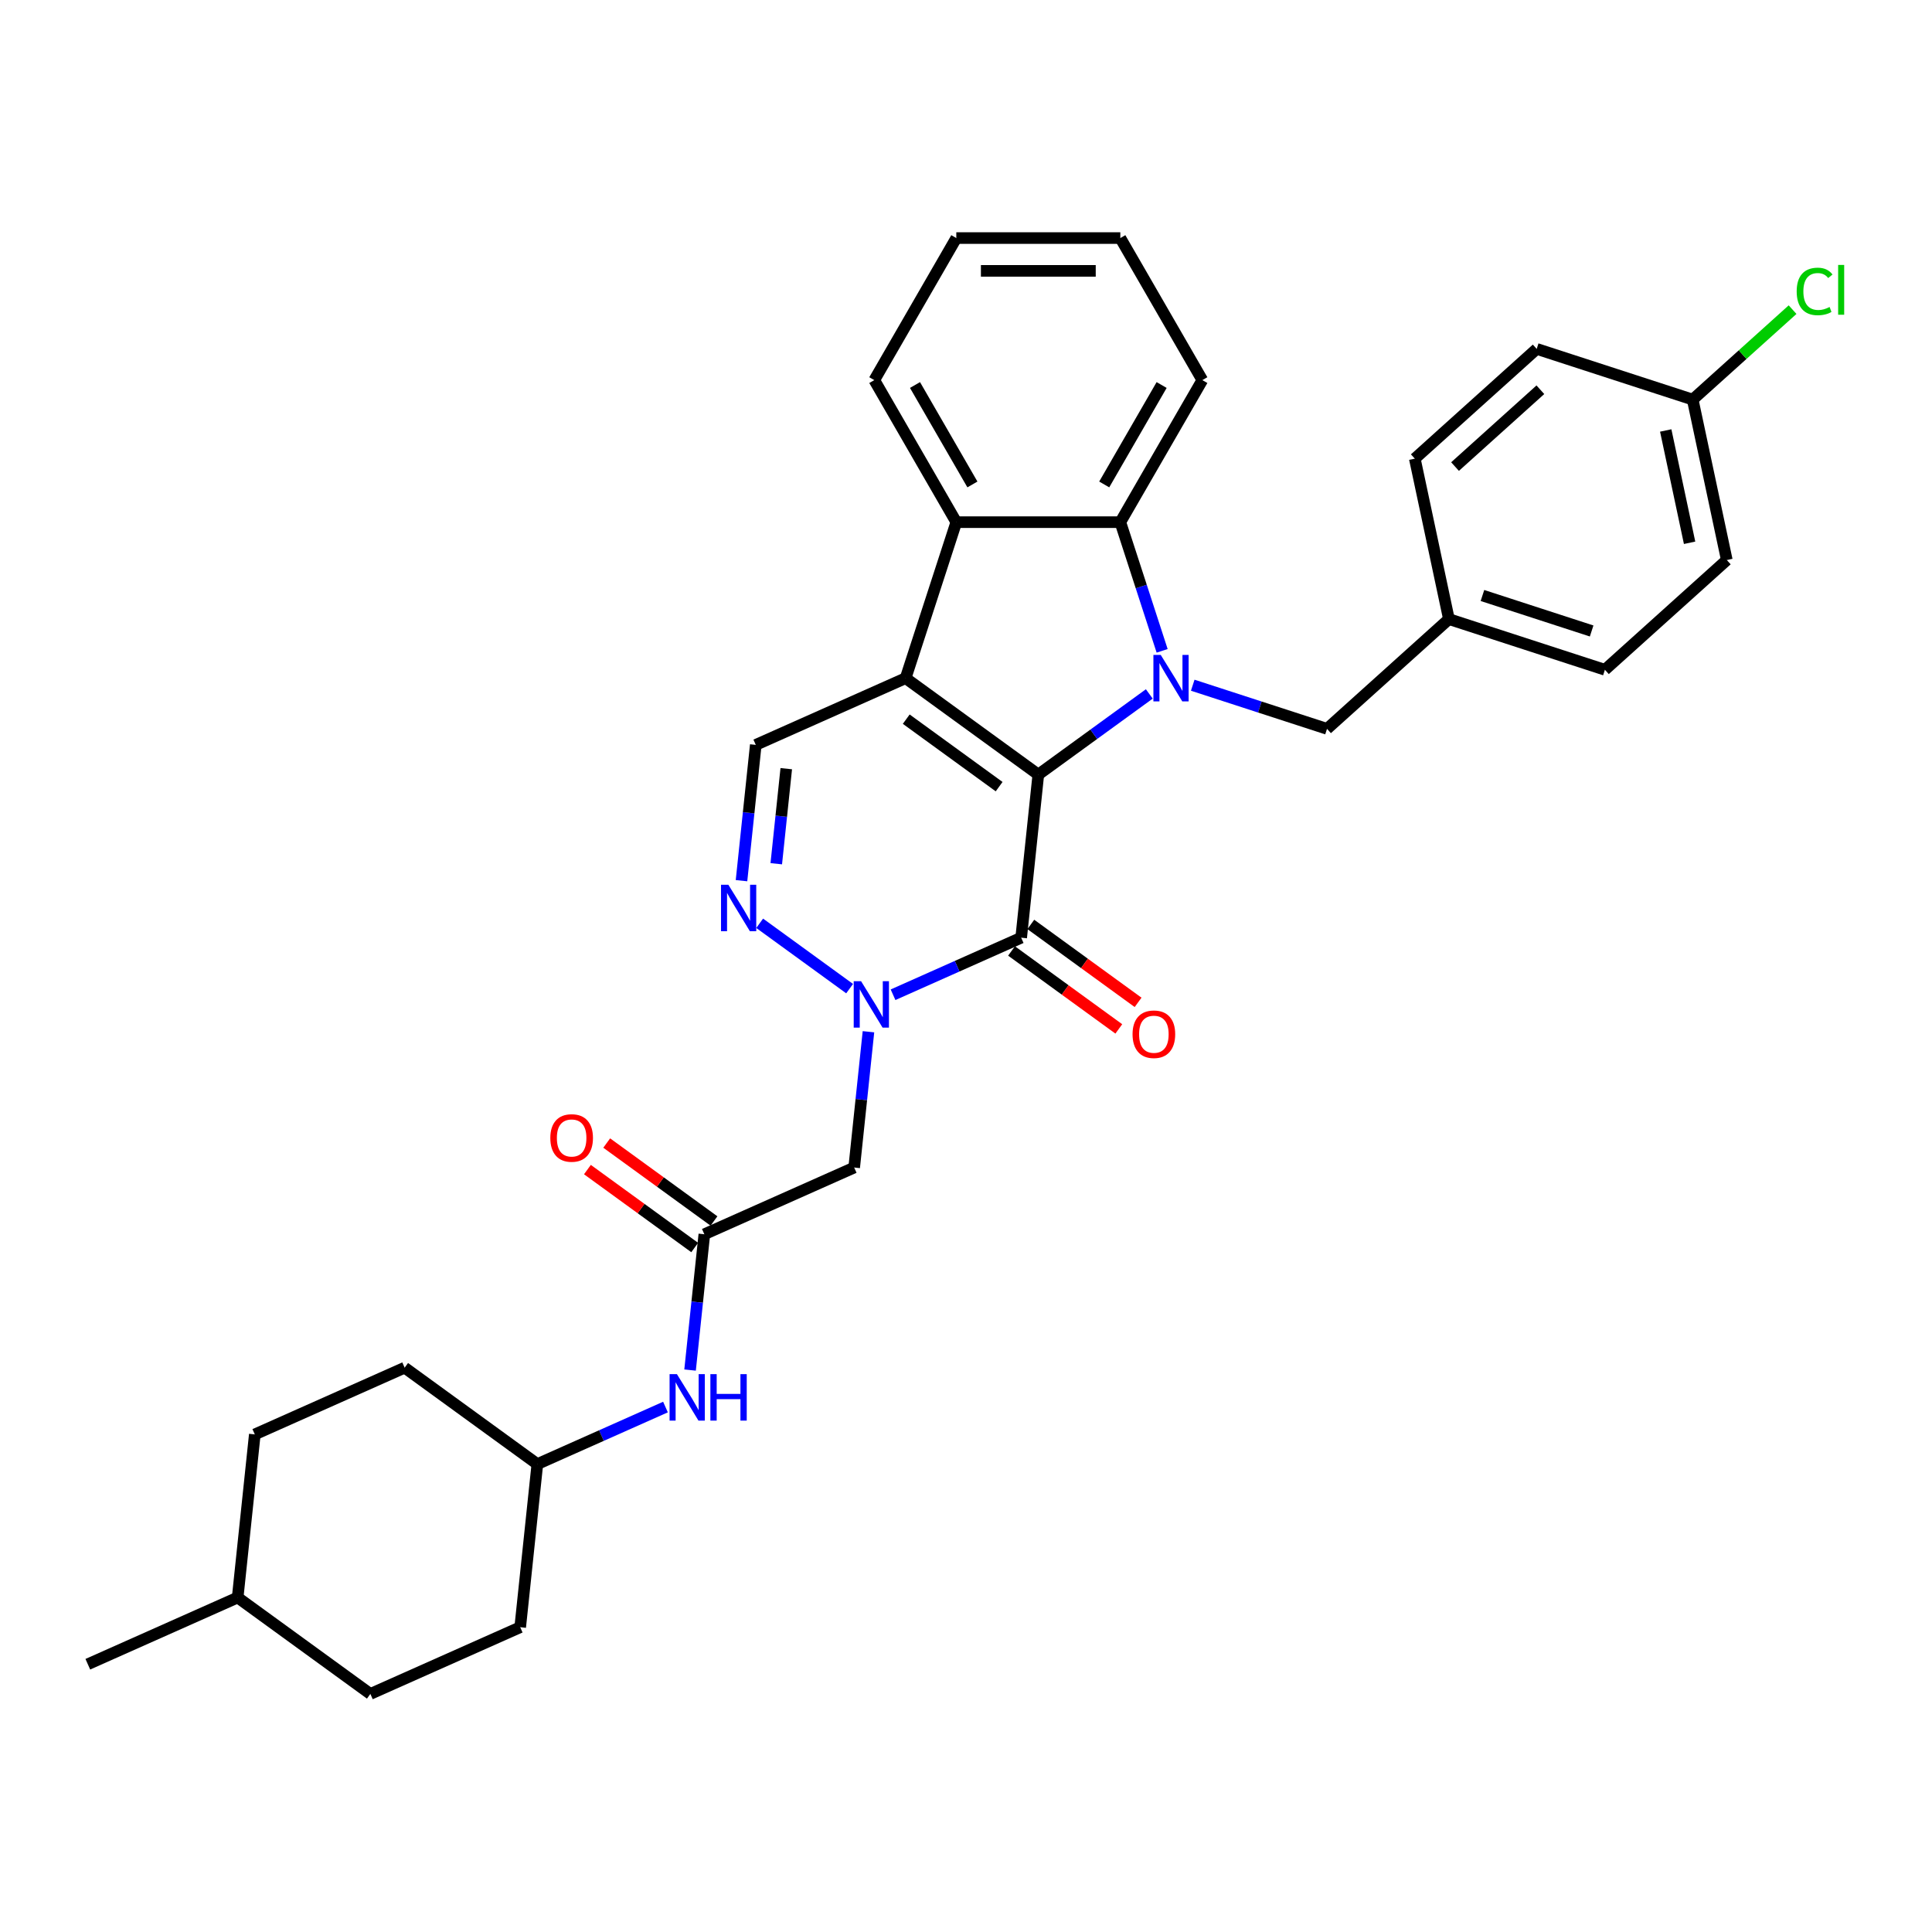 <?xml version='1.0' encoding='iso-8859-1'?>
<svg version='1.1' baseProfile='full'
              xmlns='http://www.w3.org/2000/svg'
                      xmlns:rdkit='http://www.rdkit.org/xml'
                      xmlns:xlink='http://www.w3.org/1999/xlink'
                  xml:space='preserve'
width='1000px' height='1000px' viewBox='0 0 1000 1000'>
<!-- END OF HEADER -->
<rect style='opacity:1.0;fill:#FFFFFF;stroke:none' width='1000' height='1000' x='0' y='0'> </rect>
<path class='bond-0' d='M 537.432,400.917 L 468.747,351.014' style='fill:none;fill-rule:evenodd;stroke:#000000;stroke-width:6px;stroke-linecap:butt;stroke-linejoin:miter;stroke-opacity:1' />
<path class='bond-0' d='M 517.149,407.168 L 469.07,372.237' style='fill:none;fill-rule:evenodd;stroke:#000000;stroke-width:6px;stroke-linecap:butt;stroke-linejoin:miter;stroke-opacity:1' />
<path class='bond-1' d='M 537.432,400.917 L 566.154,380.049' style='fill:none;fill-rule:evenodd;stroke:#000000;stroke-width:6px;stroke-linecap:butt;stroke-linejoin:miter;stroke-opacity:1' />
<path class='bond-1' d='M 566.154,380.049 L 594.876,359.181' style='fill:none;fill-rule:evenodd;stroke:#0000FF;stroke-width:6px;stroke-linecap:butt;stroke-linejoin:miter;stroke-opacity:1' />
<path class='bond-2' d='M 537.432,400.917 L 528.558,485.351' style='fill:none;fill-rule:evenodd;stroke:#000000;stroke-width:6px;stroke-linecap:butt;stroke-linejoin:miter;stroke-opacity:1' />
<path class='bond-6' d='M 468.747,351.014 L 494.983,270.271' style='fill:none;fill-rule:evenodd;stroke:#000000;stroke-width:6px;stroke-linecap:butt;stroke-linejoin:miter;stroke-opacity:1' />
<path class='bond-7' d='M 468.747,351.014 L 391.188,385.546' style='fill:none;fill-rule:evenodd;stroke:#000000;stroke-width:6px;stroke-linecap:butt;stroke-linejoin:miter;stroke-opacity:1' />
<path class='bond-5' d='M 601.521,336.87 L 590.701,303.571' style='fill:none;fill-rule:evenodd;stroke:#0000FF;stroke-width:6px;stroke-linecap:butt;stroke-linejoin:miter;stroke-opacity:1' />
<path class='bond-5' d='M 590.701,303.571 L 579.882,270.271' style='fill:none;fill-rule:evenodd;stroke:#000000;stroke-width:6px;stroke-linecap:butt;stroke-linejoin:miter;stroke-opacity:1' />
<path class='bond-10' d='M 617.358,354.667 L 652.109,365.958' style='fill:none;fill-rule:evenodd;stroke:#0000FF;stroke-width:6px;stroke-linecap:butt;stroke-linejoin:miter;stroke-opacity:1' />
<path class='bond-10' d='M 652.109,365.958 L 686.861,377.25' style='fill:none;fill-rule:evenodd;stroke:#000000;stroke-width:6px;stroke-linecap:butt;stroke-linejoin:miter;stroke-opacity:1' />
<path class='bond-3' d='M 528.558,485.351 L 495.399,500.114' style='fill:none;fill-rule:evenodd;stroke:#000000;stroke-width:6px;stroke-linecap:butt;stroke-linejoin:miter;stroke-opacity:1' />
<path class='bond-3' d='M 495.399,500.114 L 462.239,514.878' style='fill:none;fill-rule:evenodd;stroke:#0000FF;stroke-width:6px;stroke-linecap:butt;stroke-linejoin:miter;stroke-opacity:1' />
<path class='bond-11' d='M 523.568,492.219 L 551.33,512.39' style='fill:none;fill-rule:evenodd;stroke:#000000;stroke-width:6px;stroke-linecap:butt;stroke-linejoin:miter;stroke-opacity:1' />
<path class='bond-11' d='M 551.33,512.39 L 579.093,532.561' style='fill:none;fill-rule:evenodd;stroke:#FF0000;stroke-width:6px;stroke-linecap:butt;stroke-linejoin:miter;stroke-opacity:1' />
<path class='bond-11' d='M 533.548,478.482 L 561.311,498.653' style='fill:none;fill-rule:evenodd;stroke:#000000;stroke-width:6px;stroke-linecap:butt;stroke-linejoin:miter;stroke-opacity:1' />
<path class='bond-11' d='M 561.311,498.653 L 589.073,518.824' style='fill:none;fill-rule:evenodd;stroke:#FF0000;stroke-width:6px;stroke-linecap:butt;stroke-linejoin:miter;stroke-opacity:1' />
<path class='bond-4' d='M 439.758,511.716 L 393.207,477.894' style='fill:none;fill-rule:evenodd;stroke:#0000FF;stroke-width:6px;stroke-linecap:butt;stroke-linejoin:miter;stroke-opacity:1' />
<path class='bond-8' d='M 449.512,534.026 L 445.818,569.171' style='fill:none;fill-rule:evenodd;stroke:#0000FF;stroke-width:6px;stroke-linecap:butt;stroke-linejoin:miter;stroke-opacity:1' />
<path class='bond-8' d='M 445.818,569.171 L 442.124,604.316' style='fill:none;fill-rule:evenodd;stroke:#000000;stroke-width:6px;stroke-linecap:butt;stroke-linejoin:miter;stroke-opacity:1' />
<path class='bond-32' d='M 383.801,455.836 L 387.494,420.691' style='fill:none;fill-rule:evenodd;stroke:#0000FF;stroke-width:6px;stroke-linecap:butt;stroke-linejoin:miter;stroke-opacity:1' />
<path class='bond-32' d='M 387.494,420.691 L 391.188,385.546' style='fill:none;fill-rule:evenodd;stroke:#000000;stroke-width:6px;stroke-linecap:butt;stroke-linejoin:miter;stroke-opacity:1' />
<path class='bond-32' d='M 401.796,447.067 L 404.381,422.466' style='fill:none;fill-rule:evenodd;stroke:#0000FF;stroke-width:6px;stroke-linecap:butt;stroke-linejoin:miter;stroke-opacity:1' />
<path class='bond-32' d='M 404.381,422.466 L 406.967,397.864' style='fill:none;fill-rule:evenodd;stroke:#000000;stroke-width:6px;stroke-linecap:butt;stroke-linejoin:miter;stroke-opacity:1' />
<path class='bond-18' d='M 579.882,270.271 L 622.331,196.746' style='fill:none;fill-rule:evenodd;stroke:#000000;stroke-width:6px;stroke-linecap:butt;stroke-linejoin:miter;stroke-opacity:1' />
<path class='bond-18' d='M 571.544,250.752 L 601.259,199.285' style='fill:none;fill-rule:evenodd;stroke:#000000;stroke-width:6px;stroke-linecap:butt;stroke-linejoin:miter;stroke-opacity:1' />
<path class='bond-33' d='M 579.882,270.271 L 494.983,270.271' style='fill:none;fill-rule:evenodd;stroke:#000000;stroke-width:6px;stroke-linecap:butt;stroke-linejoin:miter;stroke-opacity:1' />
<path class='bond-19' d='M 494.983,270.271 L 452.533,196.746' style='fill:none;fill-rule:evenodd;stroke:#000000;stroke-width:6px;stroke-linecap:butt;stroke-linejoin:miter;stroke-opacity:1' />
<path class='bond-19' d='M 503.32,250.752 L 473.606,199.285' style='fill:none;fill-rule:evenodd;stroke:#000000;stroke-width:6px;stroke-linecap:butt;stroke-linejoin:miter;stroke-opacity:1' />
<path class='bond-9' d='M 442.124,604.316 L 364.565,638.848' style='fill:none;fill-rule:evenodd;stroke:#000000;stroke-width:6px;stroke-linecap:butt;stroke-linejoin:miter;stroke-opacity:1' />
<path class='bond-12' d='M 364.565,638.848 L 360.871,673.993' style='fill:none;fill-rule:evenodd;stroke:#000000;stroke-width:6px;stroke-linecap:butt;stroke-linejoin:miter;stroke-opacity:1' />
<path class='bond-12' d='M 360.871,673.993 L 357.178,709.137' style='fill:none;fill-rule:evenodd;stroke:#0000FF;stroke-width:6px;stroke-linecap:butt;stroke-linejoin:miter;stroke-opacity:1' />
<path class='bond-13' d='M 369.556,631.979 L 341.793,611.809' style='fill:none;fill-rule:evenodd;stroke:#000000;stroke-width:6px;stroke-linecap:butt;stroke-linejoin:miter;stroke-opacity:1' />
<path class='bond-13' d='M 341.793,611.809 L 314.03,591.638' style='fill:none;fill-rule:evenodd;stroke:#FF0000;stroke-width:6px;stroke-linecap:butt;stroke-linejoin:miter;stroke-opacity:1' />
<path class='bond-13' d='M 359.575,645.716 L 331.812,625.545' style='fill:none;fill-rule:evenodd;stroke:#000000;stroke-width:6px;stroke-linecap:butt;stroke-linejoin:miter;stroke-opacity:1' />
<path class='bond-13' d='M 331.812,625.545 L 304.05,605.375' style='fill:none;fill-rule:evenodd;stroke:#FF0000;stroke-width:6px;stroke-linecap:butt;stroke-linejoin:miter;stroke-opacity:1' />
<path class='bond-14' d='M 686.861,377.25 L 749.953,320.441' style='fill:none;fill-rule:evenodd;stroke:#000000;stroke-width:6px;stroke-linecap:butt;stroke-linejoin:miter;stroke-opacity:1' />
<path class='bond-15' d='M 344.45,728.286 L 311.291,743.05' style='fill:none;fill-rule:evenodd;stroke:#0000FF;stroke-width:6px;stroke-linecap:butt;stroke-linejoin:miter;stroke-opacity:1' />
<path class='bond-15' d='M 311.291,743.05 L 278.132,757.813' style='fill:none;fill-rule:evenodd;stroke:#000000;stroke-width:6px;stroke-linecap:butt;stroke-linejoin:miter;stroke-opacity:1' />
<path class='bond-20' d='M 749.953,320.441 L 732.301,237.397' style='fill:none;fill-rule:evenodd;stroke:#000000;stroke-width:6px;stroke-linecap:butt;stroke-linejoin:miter;stroke-opacity:1' />
<path class='bond-21' d='M 749.953,320.441 L 830.697,346.676' style='fill:none;fill-rule:evenodd;stroke:#000000;stroke-width:6px;stroke-linecap:butt;stroke-linejoin:miter;stroke-opacity:1' />
<path class='bond-21' d='M 767.312,308.228 L 823.832,326.592' style='fill:none;fill-rule:evenodd;stroke:#000000;stroke-width:6px;stroke-linecap:butt;stroke-linejoin:miter;stroke-opacity:1' />
<path class='bond-24' d='M 278.132,757.813 L 209.447,707.911' style='fill:none;fill-rule:evenodd;stroke:#000000;stroke-width:6px;stroke-linecap:butt;stroke-linejoin:miter;stroke-opacity:1' />
<path class='bond-25' d='M 278.132,757.813 L 269.257,842.247' style='fill:none;fill-rule:evenodd;stroke:#000000;stroke-width:6px;stroke-linecap:butt;stroke-linejoin:miter;stroke-opacity:1' />
<path class='bond-16' d='M 876.137,206.824 L 893.789,289.868' style='fill:none;fill-rule:evenodd;stroke:#000000;stroke-width:6px;stroke-linecap:butt;stroke-linejoin:miter;stroke-opacity:1' />
<path class='bond-16' d='M 862.176,222.811 L 874.532,280.942' style='fill:none;fill-rule:evenodd;stroke:#000000;stroke-width:6px;stroke-linecap:butt;stroke-linejoin:miter;stroke-opacity:1' />
<path class='bond-17' d='M 876.137,206.824 L 901.987,183.549' style='fill:none;fill-rule:evenodd;stroke:#000000;stroke-width:6px;stroke-linecap:butt;stroke-linejoin:miter;stroke-opacity:1' />
<path class='bond-17' d='M 901.987,183.549 L 927.836,160.274' style='fill:none;fill-rule:evenodd;stroke:#00CC00;stroke-width:6px;stroke-linecap:butt;stroke-linejoin:miter;stroke-opacity:1' />
<path class='bond-35' d='M 876.137,206.824 L 795.394,180.589' style='fill:none;fill-rule:evenodd;stroke:#000000;stroke-width:6px;stroke-linecap:butt;stroke-linejoin:miter;stroke-opacity:1' />
<path class='bond-30' d='M 622.331,196.746 L 579.882,123.221' style='fill:none;fill-rule:evenodd;stroke:#000000;stroke-width:6px;stroke-linecap:butt;stroke-linejoin:miter;stroke-opacity:1' />
<path class='bond-31' d='M 452.533,196.746 L 494.983,123.221' style='fill:none;fill-rule:evenodd;stroke:#000000;stroke-width:6px;stroke-linecap:butt;stroke-linejoin:miter;stroke-opacity:1' />
<path class='bond-23' d='M 732.301,237.397 L 795.394,180.589' style='fill:none;fill-rule:evenodd;stroke:#000000;stroke-width:6px;stroke-linecap:butt;stroke-linejoin:miter;stroke-opacity:1' />
<path class='bond-23' d='M 753.127,241.495 L 797.292,201.729' style='fill:none;fill-rule:evenodd;stroke:#000000;stroke-width:6px;stroke-linecap:butt;stroke-linejoin:miter;stroke-opacity:1' />
<path class='bond-22' d='M 830.697,346.676 L 893.789,289.868' style='fill:none;fill-rule:evenodd;stroke:#000000;stroke-width:6px;stroke-linecap:butt;stroke-linejoin:miter;stroke-opacity:1' />
<path class='bond-26' d='M 209.447,707.911 L 131.888,742.442' style='fill:none;fill-rule:evenodd;stroke:#000000;stroke-width:6px;stroke-linecap:butt;stroke-linejoin:miter;stroke-opacity:1' />
<path class='bond-27' d='M 269.257,842.247 L 191.698,876.779' style='fill:none;fill-rule:evenodd;stroke:#000000;stroke-width:6px;stroke-linecap:butt;stroke-linejoin:miter;stroke-opacity:1' />
<path class='bond-36' d='M 131.888,742.442 L 123.014,826.876' style='fill:none;fill-rule:evenodd;stroke:#000000;stroke-width:6px;stroke-linecap:butt;stroke-linejoin:miter;stroke-opacity:1' />
<path class='bond-28' d='M 191.698,876.779 L 123.014,826.876' style='fill:none;fill-rule:evenodd;stroke:#000000;stroke-width:6px;stroke-linecap:butt;stroke-linejoin:miter;stroke-opacity:1' />
<path class='bond-29' d='M 123.014,826.876 L 45.455,861.408' style='fill:none;fill-rule:evenodd;stroke:#000000;stroke-width:6px;stroke-linecap:butt;stroke-linejoin:miter;stroke-opacity:1' />
<path class='bond-34' d='M 579.882,123.221 L 494.983,123.221' style='fill:none;fill-rule:evenodd;stroke:#000000;stroke-width:6px;stroke-linecap:butt;stroke-linejoin:miter;stroke-opacity:1' />
<path class='bond-34' d='M 567.147,140.201 L 507.718,140.201' style='fill:none;fill-rule:evenodd;stroke:#000000;stroke-width:6px;stroke-linecap:butt;stroke-linejoin:miter;stroke-opacity:1' />
<path  class='atom-2' d='M 600.802 338.993
L 608.681 351.728
Q 609.462 352.984, 610.718 355.259
Q 611.975 357.535, 612.043 357.671
L 612.043 338.993
L 615.235 338.993
L 615.235 363.036
L 611.941 363.036
L 603.485 349.113
Q 602.5 347.483, 601.447 345.615
Q 600.429 343.747, 600.123 343.17
L 600.123 363.036
L 596.999 363.036
L 596.999 338.993
L 600.802 338.993
' fill='#0000FF'/>
<path  class='atom-4' d='M 445.684 507.861
L 453.563 520.595
Q 454.344 521.852, 455.6 524.127
Q 456.857 526.403, 456.925 526.538
L 456.925 507.861
L 460.117 507.861
L 460.117 531.904
L 456.823 531.904
L 448.367 517.981
Q 447.382 516.351, 446.329 514.483
Q 445.311 512.615, 445.005 512.038
L 445.005 531.904
L 441.881 531.904
L 441.881 507.861
L 445.684 507.861
' fill='#0000FF'/>
<path  class='atom-5' d='M 376.999 457.958
L 384.878 470.693
Q 385.659 471.95, 386.916 474.225
Q 388.172 476.5, 388.24 476.636
L 388.24 457.958
L 391.432 457.958
L 391.432 482.002
L 388.138 482.002
L 379.682 468.078
Q 378.697 466.448, 377.645 464.58
Q 376.626 462.713, 376.32 462.135
L 376.32 482.002
L 373.196 482.002
L 373.196 457.958
L 376.999 457.958
' fill='#0000FF'/>
<path  class='atom-12' d='M 586.206 535.321
Q 586.206 529.548, 589.058 526.322
Q 591.911 523.096, 597.243 523.096
Q 602.574 523.096, 605.427 526.322
Q 608.279 529.548, 608.279 535.321
Q 608.279 541.162, 605.393 544.49
Q 602.506 547.784, 597.243 547.784
Q 591.945 547.784, 589.058 544.49
Q 586.206 541.196, 586.206 535.321
M 597.243 545.067
Q 600.91 545.067, 602.88 542.622
Q 604.883 540.143, 604.883 535.321
Q 604.883 530.601, 602.88 528.224
Q 600.91 525.812, 597.243 525.812
Q 593.575 525.812, 591.571 528.19
Q 589.602 530.567, 589.602 535.321
Q 589.602 540.177, 591.571 542.622
Q 593.575 545.067, 597.243 545.067
' fill='#FF0000'/>
<path  class='atom-13' d='M 350.376 711.26
L 358.255 723.995
Q 359.036 725.251, 360.292 727.527
Q 361.549 729.802, 361.617 729.938
L 361.617 711.26
L 364.809 711.26
L 364.809 735.303
L 361.515 735.303
L 353.059 721.38
Q 352.074 719.75, 351.021 717.882
Q 350.003 716.014, 349.697 715.437
L 349.697 735.303
L 346.573 735.303
L 346.573 711.26
L 350.376 711.26
' fill='#0000FF'/>
<path  class='atom-13' d='M 367.696 711.26
L 370.956 711.26
L 370.956 721.482
L 383.249 721.482
L 383.249 711.26
L 386.509 711.26
L 386.509 735.303
L 383.249 735.303
L 383.249 724.199
L 370.956 724.199
L 370.956 735.303
L 367.696 735.303
L 367.696 711.26
' fill='#0000FF'/>
<path  class='atom-14' d='M 284.844 589.013
Q 284.844 583.24, 287.696 580.014
Q 290.549 576.788, 295.881 576.788
Q 301.212 576.788, 304.065 580.014
Q 306.917 583.24, 306.917 589.013
Q 306.917 594.854, 304.031 598.182
Q 301.144 601.476, 295.881 601.476
Q 290.583 601.476, 287.696 598.182
Q 284.844 594.888, 284.844 589.013
M 295.881 598.76
Q 299.548 598.76, 301.518 596.315
Q 303.521 593.836, 303.521 589.013
Q 303.521 584.293, 301.518 581.916
Q 299.548 579.505, 295.881 579.505
Q 292.213 579.505, 290.209 581.882
Q 288.24 584.259, 288.24 589.013
Q 288.24 593.87, 290.209 596.315
Q 292.213 598.76, 295.881 598.76
' fill='#FF0000'/>
<path  class='atom-18' d='M 929.959 150.848
Q 929.959 144.871, 932.743 141.746
Q 935.562 138.588, 940.894 138.588
Q 945.852 138.588, 948.501 142.086
L 946.259 143.92
Q 944.324 141.373, 940.894 141.373
Q 937.26 141.373, 935.324 143.818
Q 933.423 146.229, 933.423 150.848
Q 933.423 155.602, 935.392 158.047
Q 937.396 160.492, 941.267 160.492
Q 943.916 160.492, 947.006 158.896
L 947.957 161.443
Q 946.701 162.258, 944.799 162.734
Q 942.897 163.209, 940.792 163.209
Q 935.562 163.209, 932.743 160.017
Q 929.959 156.825, 929.959 150.848
' fill='#00CC00'/>
<path  class='atom-18' d='M 951.421 137.128
L 954.545 137.128
L 954.545 162.903
L 951.421 162.903
L 951.421 137.128
' fill='#00CC00'/>
</svg>
